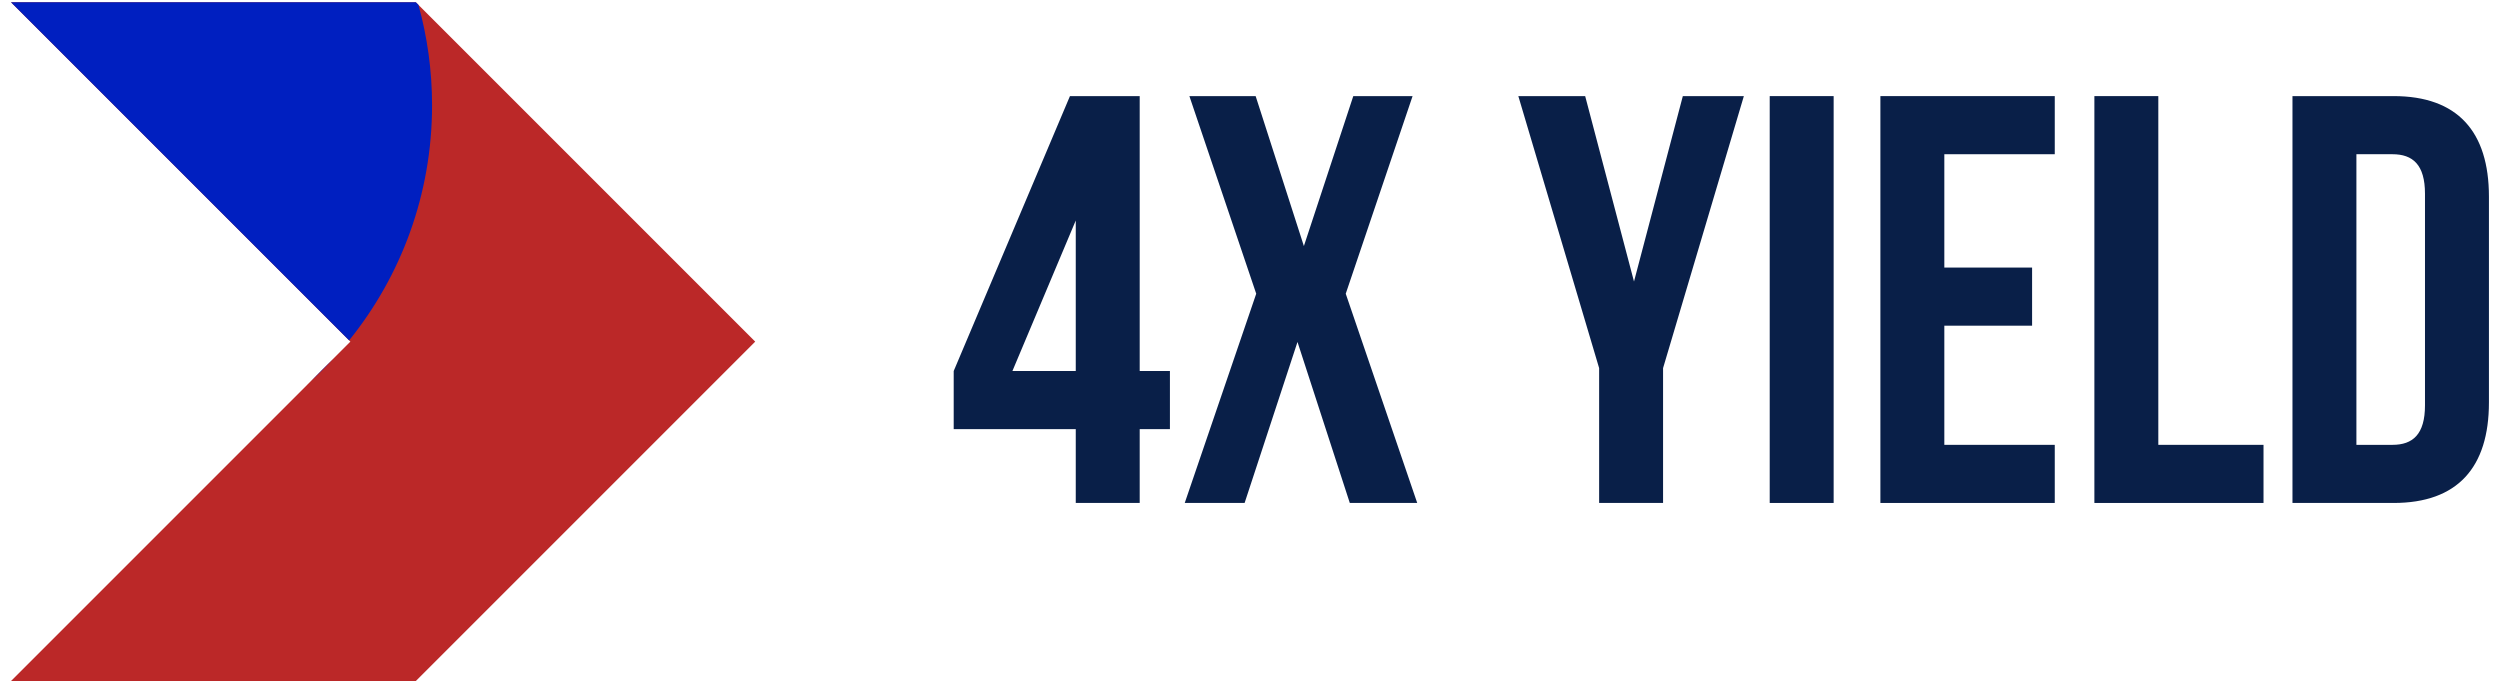 <svg width="190" height="52" viewBox="0 0 190 52" fill="none" xmlns="http://www.w3.org/2000/svg">
<path d="M72.481 32.615V28.198L81.316 7.304H86.617V28.198H88.914V32.615H86.617V38.225H81.758V32.615H72.481ZM76.943 28.198H81.758V16.757L76.943 28.198Z" fill="#091F48"/>
<path d="M102.85 7.304H107.356L102.276 22.323L107.709 38.225H102.585L98.609 25.989L94.59 38.225H90.04L95.473 22.323L90.393 7.304H95.429L99.095 18.701L102.85 7.304Z" fill="#091F48"/>
<path d="M121.534 38.225V27.977L115.393 7.304H120.473L124.184 21.395L127.895 7.304H132.533L126.393 27.977V38.225H121.534Z" fill="#091F48"/>
<path d="M134.498 38.225V7.304H139.357V38.225H134.498Z" fill="#091F48"/>
<path d="M147.769 11.721V20.335H154.439V24.752H147.769V33.808H156.162V38.225H142.91V7.304H156.162V11.721H147.769Z" fill="#091F48"/>
<path d="M159.173 38.225V7.304H164.032V33.808H172.027V38.225H159.173Z" fill="#091F48"/>
<path d="M174.228 38.225V7.304H181.914C186.773 7.304 189.159 9.998 189.159 14.946V30.583C189.159 35.531 186.773 38.225 181.914 38.225H174.228ZM181.826 11.721H179.087V33.808H181.826C183.372 33.808 184.299 33.013 184.299 30.804V14.725C184.299 12.516 183.372 11.721 181.826 11.721Z" fill="#091F48"/>
<path d="M26.628 25.964L0.838 0.174H31.605L57.396 25.964L31.605 51.755H0.838L26.628 25.964Z" fill="#BB2828"/>
<path fill-rule="evenodd" clip-rule="evenodd" d="M26.533 25.869C30.476 20.985 32.837 14.771 32.837 8.005C32.837 5.36 32.476 2.8 31.801 0.37L31.605 0.174H0.838L26.533 25.869ZM23.616 28.977L25.351 27.242C24.797 27.845 24.218 28.424 23.616 28.977Z" fill="#001FC0"/>
</svg>
